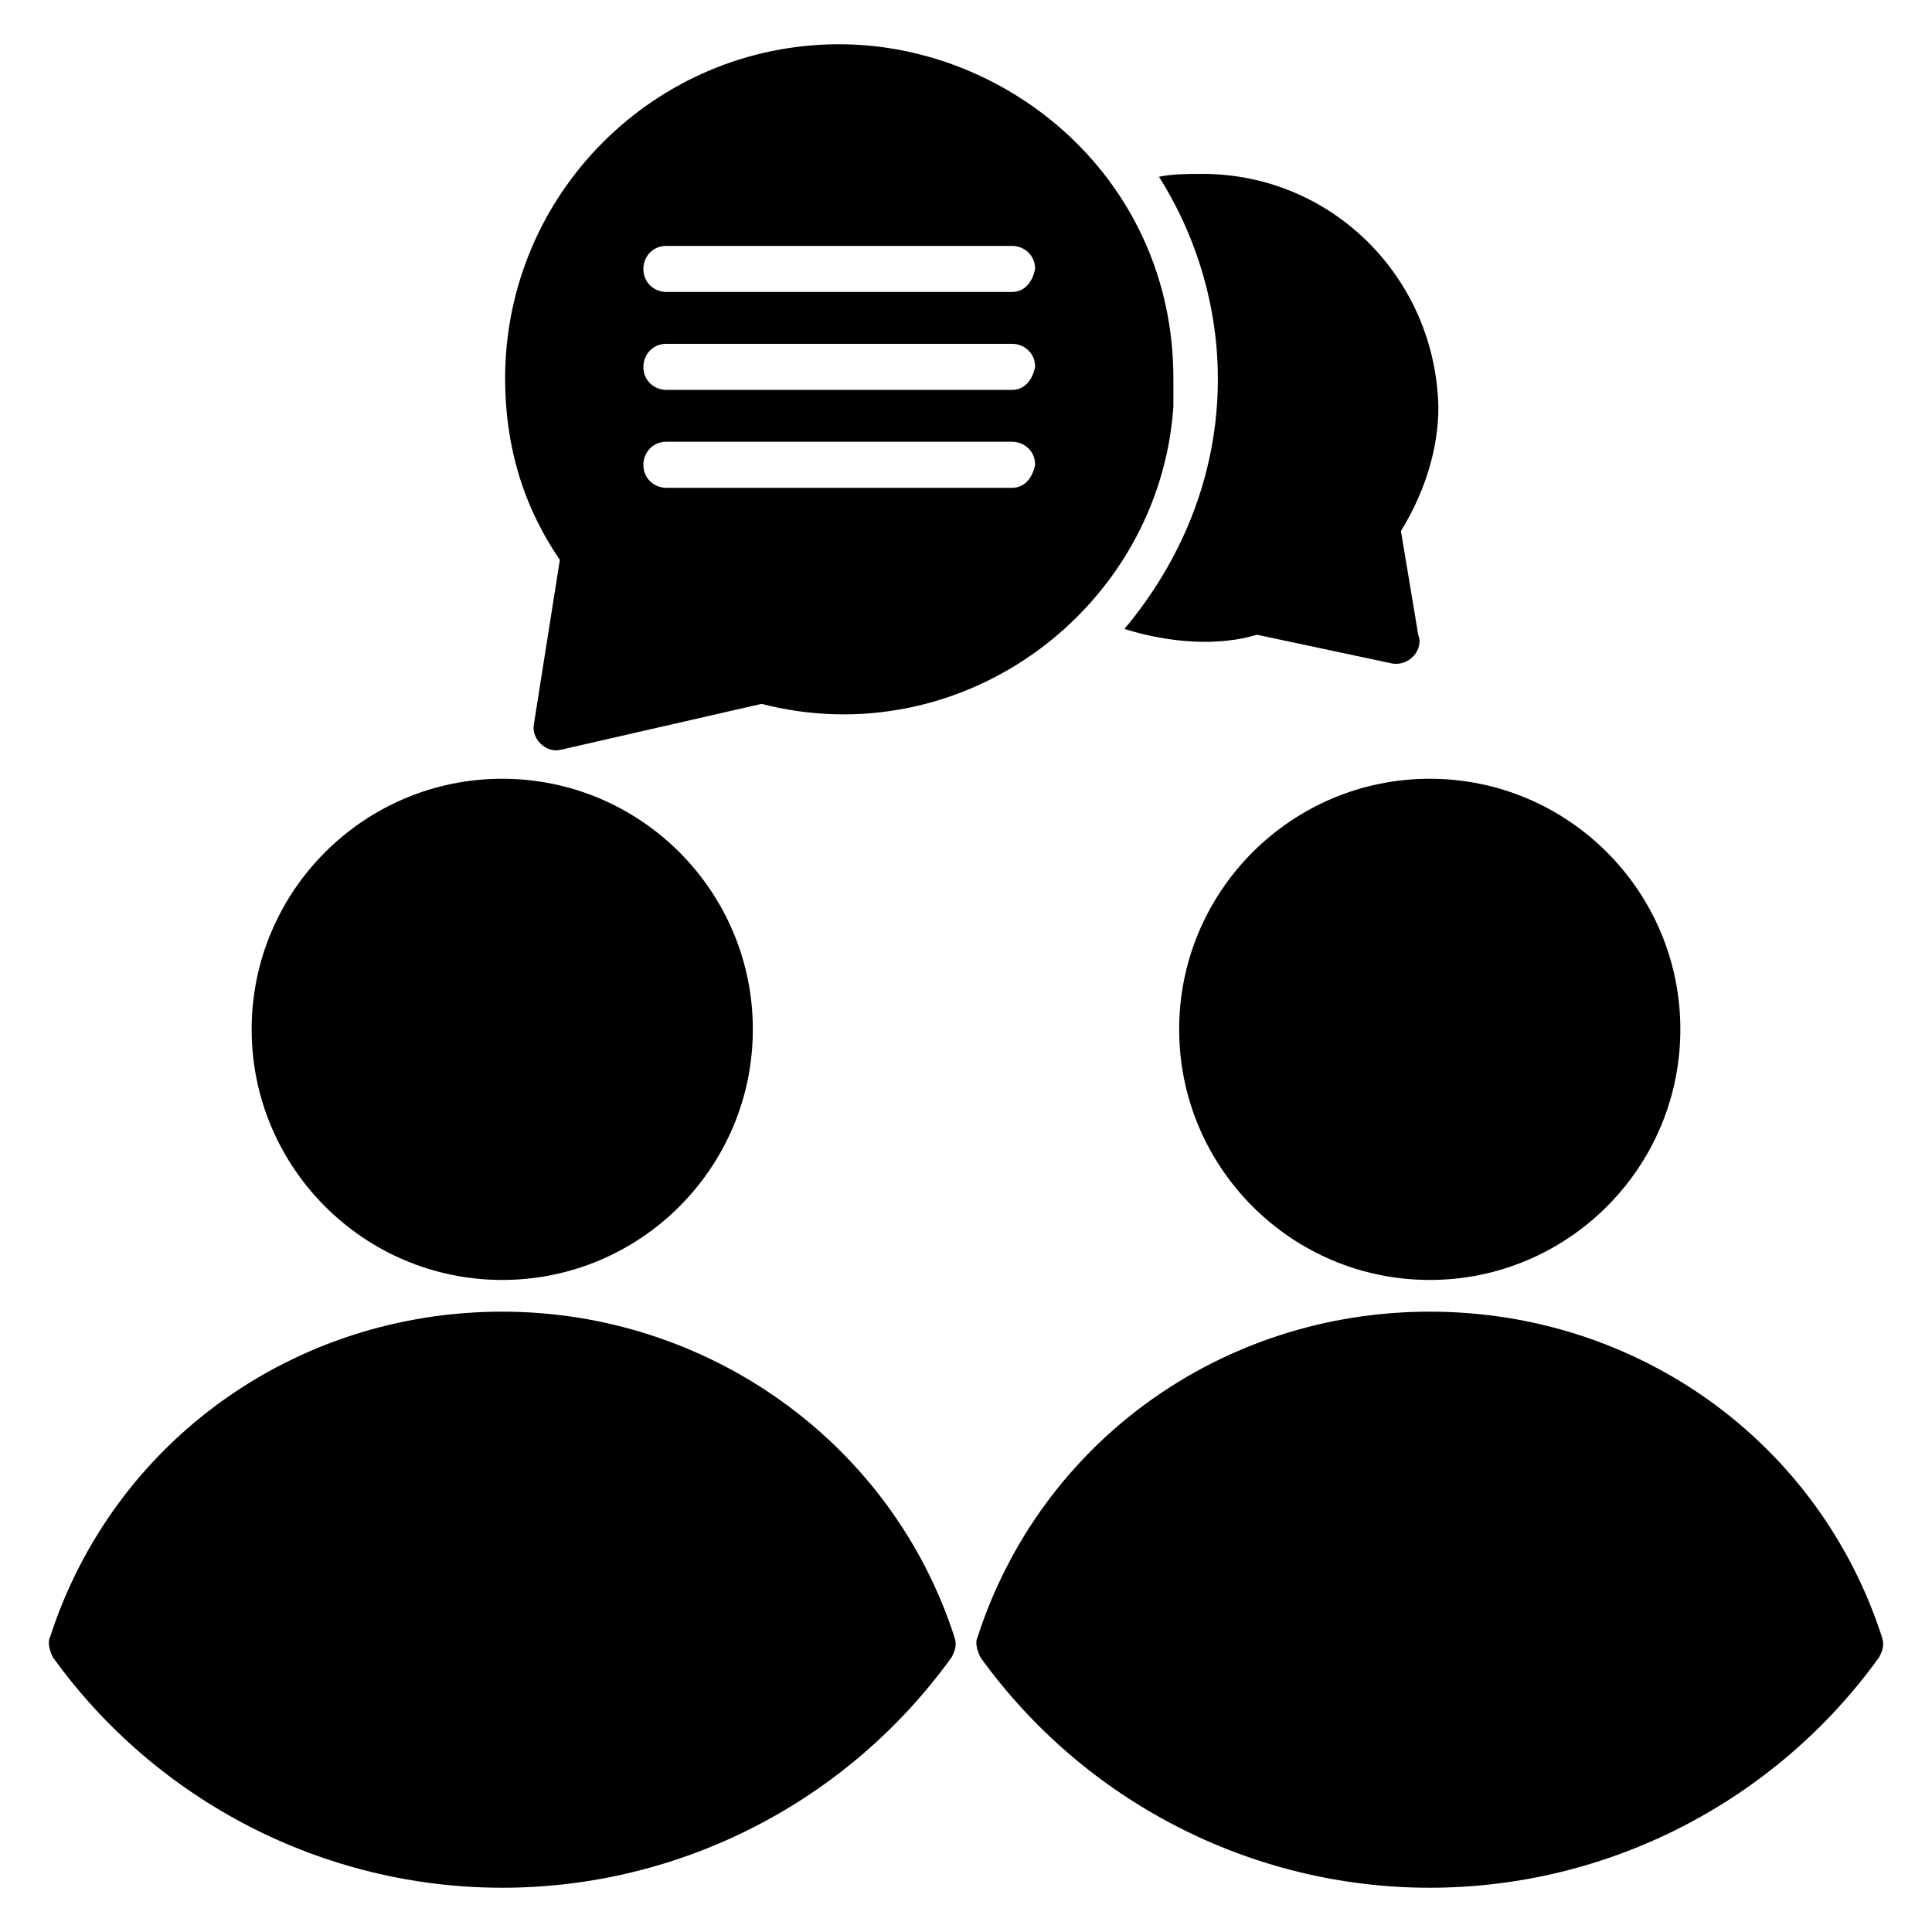 <?xml version="1.0" encoding="UTF-8"?>
<!-- Uploaded to: ICON Repo, www.iconrepo.com, Generator: ICON Repo Mixer Tools -->
<svg fill="#000000" width="800px" height="800px" version="1.1" viewBox="144 144 512 512" xmlns="http://www.w3.org/2000/svg">
 <g>
  <path d="m462.59 190.08c-3.816 0-7.633 0-11.449 0.762 22.137 35.113 22.137 82.441-9.16 119.84 12.215 3.816 25.191 4.582 35.113 1.527l35.879 7.633c4.582 0.762 8.398-3.816 6.871-7.633l-4.582-27.48c6.106-9.922 9.922-21.375 9.922-32.824-0.762-34.348-28.242-61.828-62.594-61.828z"/>
  <path d="m277.1 483.2c36.641 0 66.41-29.77 66.41-66.41s-29.77-66.41-66.41-66.41-66.41 29.77-66.41 66.41 29.77 66.41 66.41 66.41z"/>
  <path d="m277.1 644.27c47.328 0 91.602-22.902 119.08-61.066 0.762-1.527 1.527-3.055 0.762-5.344-16.789-51.91-65.645-86.258-119.84-86.258-54.961 0-103.05 34.348-119.84 86.258-0.762 1.527 0 3.816 0.762 5.344 27.48 38.168 71.758 61.066 119.08 61.066z"/>
  <path d="m522.9 350.38c-36.641 0-66.41 29.77-66.41 66.41s29.77 66.41 66.41 66.41c36.641 0 66.41-29.77 66.41-66.41s-29.77-66.41-66.41-66.41z"/>
  <path d="m522.9 644.27c47.328 0 91.602-22.902 119.08-61.066 0.762-1.527 1.527-3.055 0.762-5.344-16.793-51.91-64.883-86.258-119.84-86.258-54.961 0-103.05 34.352-119.84 86.258-0.762 1.527 0 3.816 0.762 5.344 27.48 38.168 71.754 61.066 119.08 61.066z"/>
  <path d="m454.96 251.91v-0.762-6.871c0-52.672-43.512-88.551-88.551-88.551-48.852 0-88.547 39.695-88.547 88.551 0 17.559 4.582 33.586 14.504 48.09l-6.871 43.512c-0.762 3.816 3.055 7.633 6.871 6.871l53.434-12.215c53.434 13.738 105.34-25.191 109.16-78.625zm-42.75 21.371h-91.602c-3.055 0-6.106-2.289-6.106-6.106 0-3.055 2.289-6.106 6.106-6.106h91.602c3.055 0 6.106 2.289 6.106 6.106-0.762 3.816-3.051 6.106-6.106 6.106zm0-25.953h-91.602c-3.055 0-6.106-2.289-6.106-6.106 0-3.055 2.289-6.106 6.106-6.106h91.602c3.055 0 6.106 2.289 6.106 6.106-0.762 3.816-3.051 6.106-6.106 6.106zm0-25.953h-91.602c-3.055 0-6.106-2.289-6.106-6.106 0-3.055 2.289-6.106 6.106-6.106h91.602c3.055 0 6.106 2.289 6.106 6.106-0.762 3.816-3.051 6.106-6.106 6.106z"/>
 </g>
</svg>